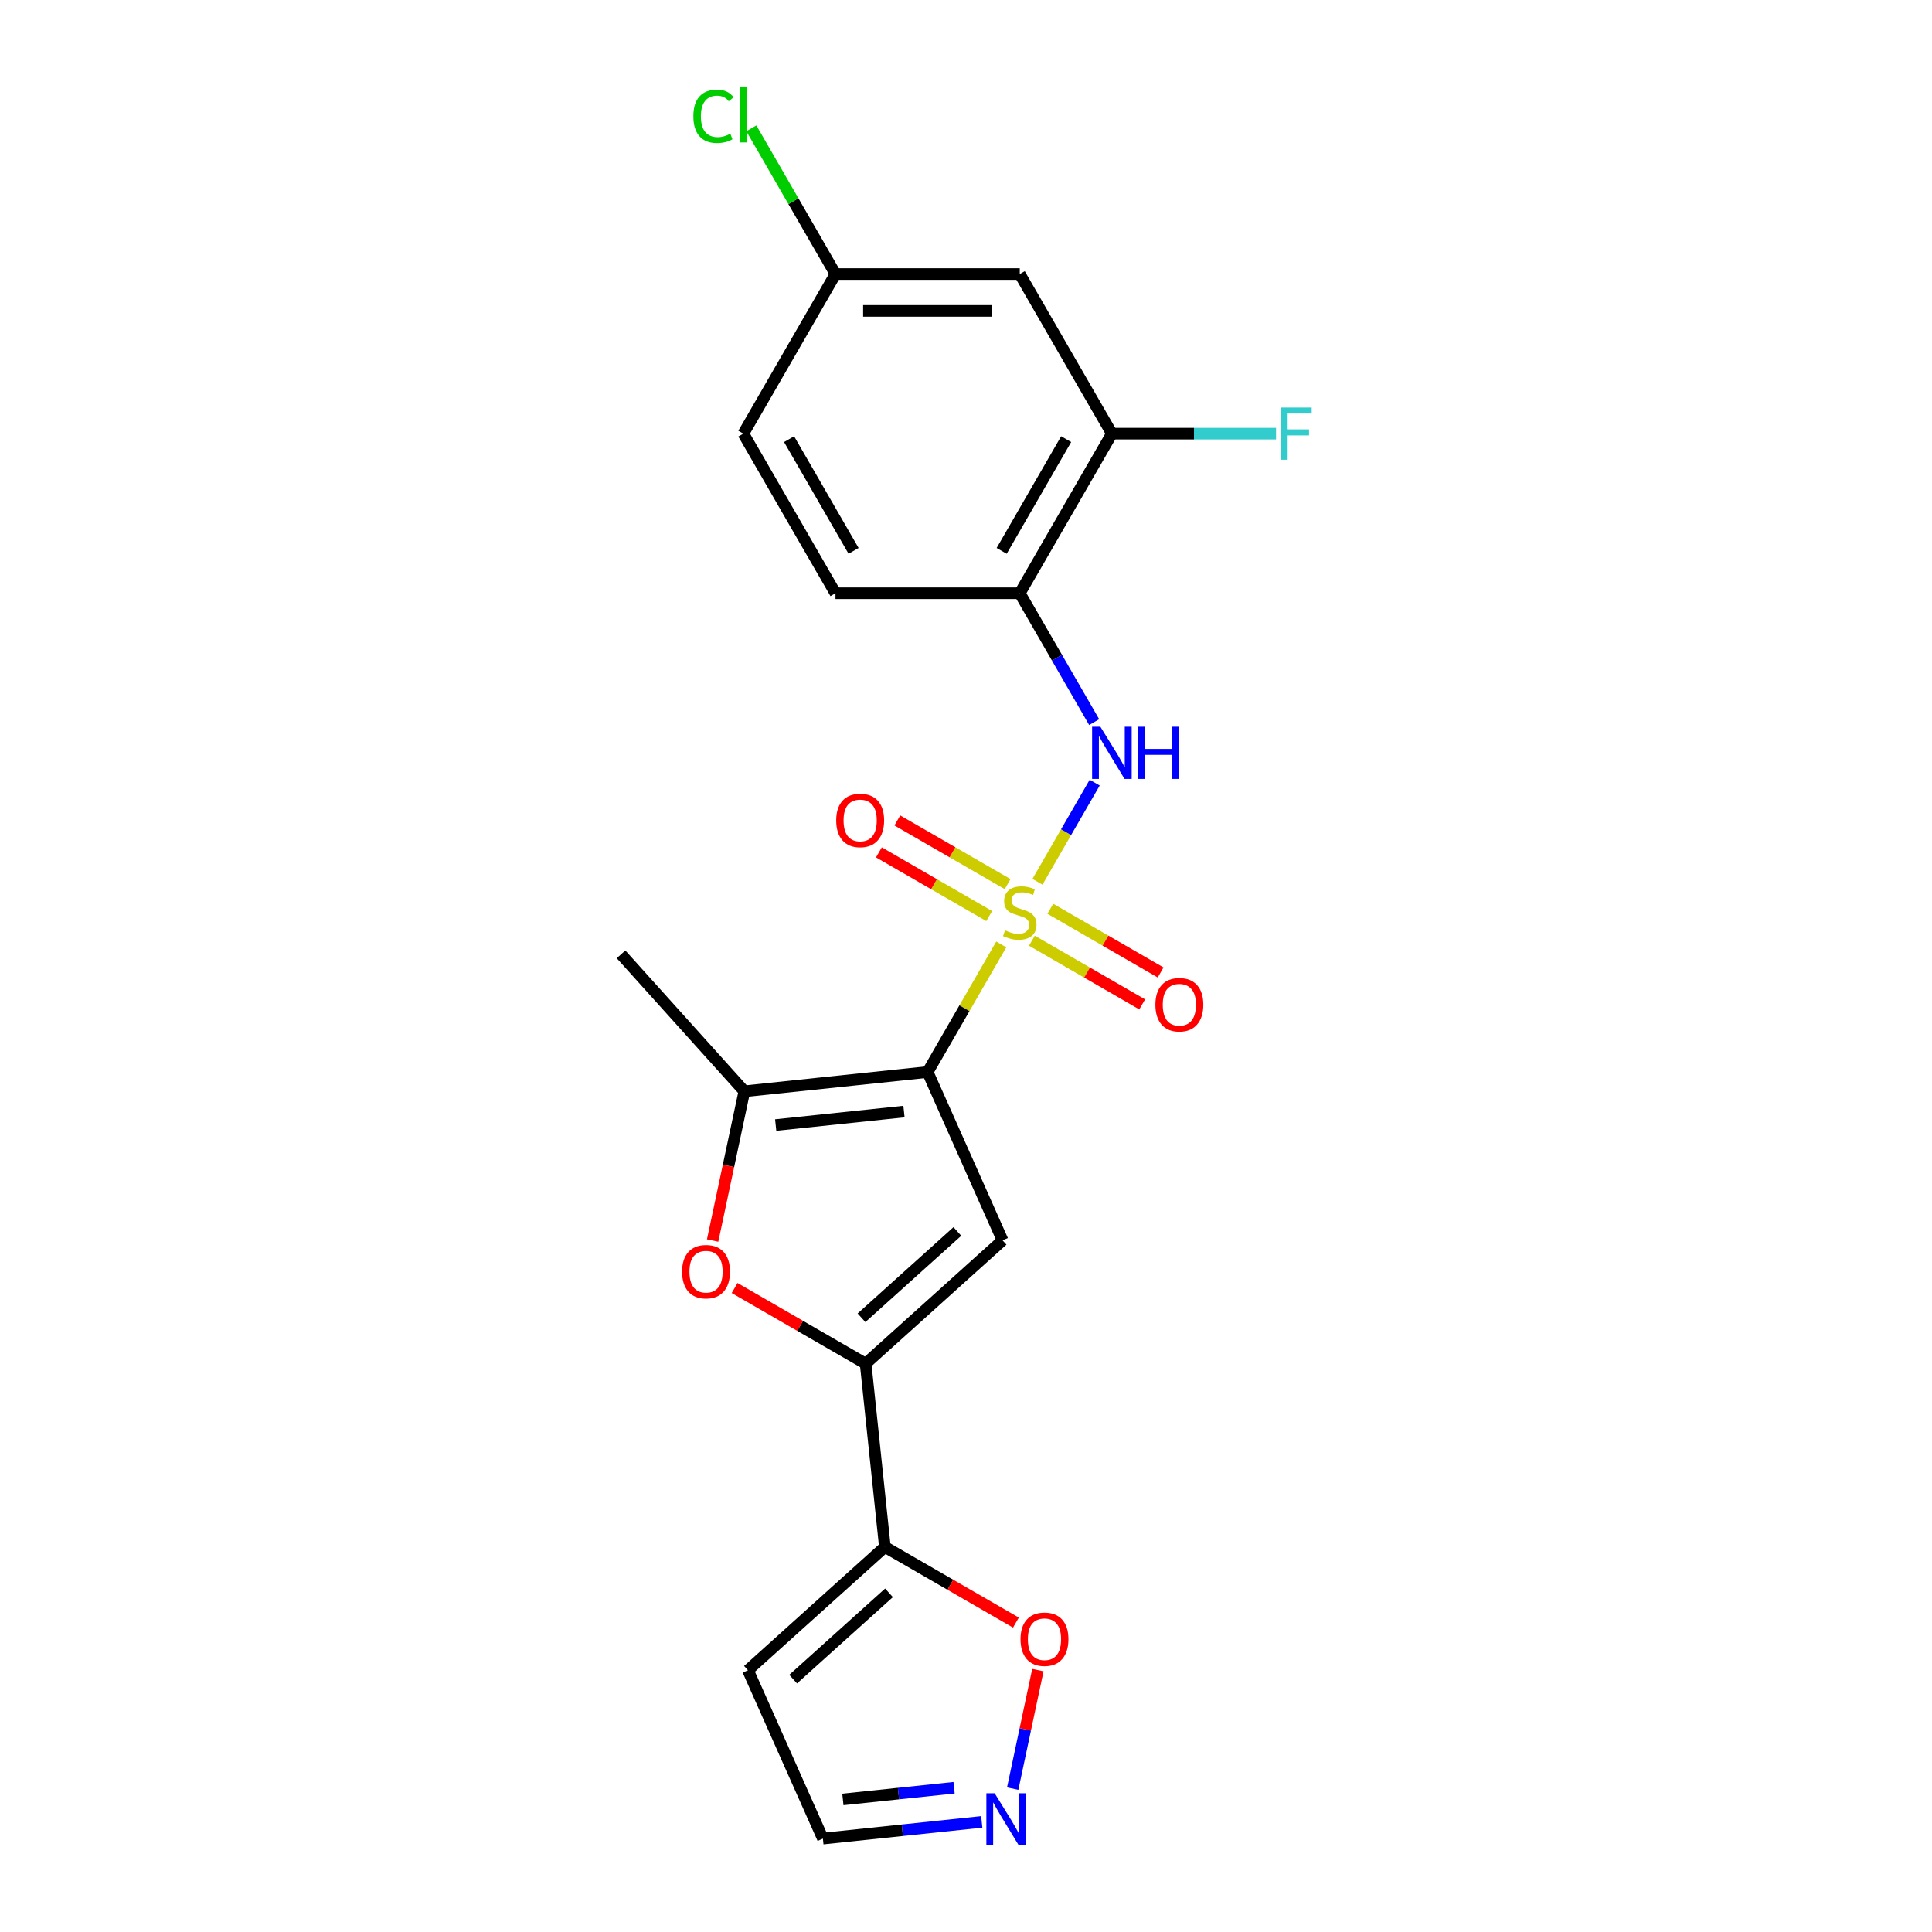 <?xml version='1.0' encoding='iso-8859-1'?>
<svg version='1.1' baseProfile='full'
              xmlns='http://www.w3.org/2000/svg'
                      xmlns:rdkit='http://www.rdkit.org/xml'
                      xmlns:xlink='http://www.w3.org/1999/xlink'
                  xml:space='preserve'
width='1000px' height='1000px' viewBox='0 0 1000 1000'>
<!-- END OF HEADER -->
<rect style='opacity:1.0;fill:#FFFFFF;stroke:none' width='1000' height='1000' x='0' y='0'> </rect>
<path class='bond-0' d='M 518.254,488.844 L 499.194,521.857' style='fill:none;fill-rule:evenodd;stroke:#CCCC00;stroke-width:6px;stroke-linecap:butt;stroke-linejoin:miter;stroke-opacity:1' />
<path class='bond-0' d='M 499.194,521.857 L 480.134,554.87' style='fill:none;fill-rule:evenodd;stroke:#000000;stroke-width:6px;stroke-linecap:butt;stroke-linejoin:miter;stroke-opacity:1' />
<path class='bond-5' d='M 536.978,456.414 L 551.792,430.755' style='fill:none;fill-rule:evenodd;stroke:#CCCC00;stroke-width:6px;stroke-linecap:butt;stroke-linejoin:miter;stroke-opacity:1' />
<path class='bond-5' d='M 551.792,430.755 L 566.606,405.096' style='fill:none;fill-rule:evenodd;stroke:#0000FF;stroke-width:6px;stroke-linecap:butt;stroke-linejoin:miter;stroke-opacity:1' />
<path class='bond-11' d='M 521.549,457.629 L 493.003,441.147' style='fill:none;fill-rule:evenodd;stroke:#CCCC00;stroke-width:6px;stroke-linecap:butt;stroke-linejoin:miter;stroke-opacity:1' />
<path class='bond-11' d='M 493.003,441.147 L 464.456,424.666' style='fill:none;fill-rule:evenodd;stroke:#FF0000;stroke-width:6px;stroke-linecap:butt;stroke-linejoin:miter;stroke-opacity:1' />
<path class='bond-11' d='M 512.011,474.15 L 483.464,457.668' style='fill:none;fill-rule:evenodd;stroke:#CCCC00;stroke-width:6px;stroke-linecap:butt;stroke-linejoin:miter;stroke-opacity:1' />
<path class='bond-11' d='M 483.464,457.668 L 454.918,441.187' style='fill:none;fill-rule:evenodd;stroke:#FF0000;stroke-width:6px;stroke-linecap:butt;stroke-linejoin:miter;stroke-opacity:1' />
<path class='bond-12' d='M 534.101,486.904 L 562.648,503.385' style='fill:none;fill-rule:evenodd;stroke:#CCCC00;stroke-width:6px;stroke-linecap:butt;stroke-linejoin:miter;stroke-opacity:1' />
<path class='bond-12' d='M 562.648,503.385 L 591.194,519.866' style='fill:none;fill-rule:evenodd;stroke:#FF0000;stroke-width:6px;stroke-linecap:butt;stroke-linejoin:miter;stroke-opacity:1' />
<path class='bond-12' d='M 543.64,470.383 L 572.186,486.864' style='fill:none;fill-rule:evenodd;stroke:#CCCC00;stroke-width:6px;stroke-linecap:butt;stroke-linejoin:miter;stroke-opacity:1' />
<path class='bond-12' d='M 572.186,486.864 L 600.733,503.345' style='fill:none;fill-rule:evenodd;stroke:#FF0000;stroke-width:6px;stroke-linecap:butt;stroke-linejoin:miter;stroke-opacity:1' />
<path class='bond-1' d='M 480.134,554.87 L 518.929,642.006' style='fill:none;fill-rule:evenodd;stroke:#000000;stroke-width:6px;stroke-linecap:butt;stroke-linejoin:miter;stroke-opacity:1' />
<path class='bond-3' d='M 480.134,554.87 L 385.274,564.84' style='fill:none;fill-rule:evenodd;stroke:#000000;stroke-width:6px;stroke-linecap:butt;stroke-linejoin:miter;stroke-opacity:1' />
<path class='bond-3' d='M 467.899,575.338 L 401.497,582.317' style='fill:none;fill-rule:evenodd;stroke:#000000;stroke-width:6px;stroke-linecap:butt;stroke-linejoin:miter;stroke-opacity:1' />
<path class='bond-2' d='M 518.929,642.006 L 448.046,705.83' style='fill:none;fill-rule:evenodd;stroke:#000000;stroke-width:6px;stroke-linecap:butt;stroke-linejoin:miter;stroke-opacity:1' />
<path class='bond-2' d='M 495.532,637.403 L 445.914,682.08' style='fill:none;fill-rule:evenodd;stroke:#000000;stroke-width:6px;stroke-linecap:butt;stroke-linejoin:miter;stroke-opacity:1' />
<path class='bond-6' d='M 448.046,705.83 L 458.017,800.69' style='fill:none;fill-rule:evenodd;stroke:#000000;stroke-width:6px;stroke-linecap:butt;stroke-linejoin:miter;stroke-opacity:1' />
<path class='bond-22' d='M 448.046,705.83 L 414.137,686.252' style='fill:none;fill-rule:evenodd;stroke:#000000;stroke-width:6px;stroke-linecap:butt;stroke-linejoin:miter;stroke-opacity:1' />
<path class='bond-22' d='M 414.137,686.252 L 380.227,666.674' style='fill:none;fill-rule:evenodd;stroke:#FF0000;stroke-width:6px;stroke-linecap:butt;stroke-linejoin:miter;stroke-opacity:1' />
<path class='bond-4' d='M 385.274,564.84 L 377.063,603.468' style='fill:none;fill-rule:evenodd;stroke:#000000;stroke-width:6px;stroke-linecap:butt;stroke-linejoin:miter;stroke-opacity:1' />
<path class='bond-4' d='M 377.063,603.468 L 368.853,642.095' style='fill:none;fill-rule:evenodd;stroke:#FF0000;stroke-width:6px;stroke-linecap:butt;stroke-linejoin:miter;stroke-opacity:1' />
<path class='bond-21' d='M 385.274,564.84 L 321.45,493.957' style='fill:none;fill-rule:evenodd;stroke:#000000;stroke-width:6px;stroke-linecap:butt;stroke-linejoin:miter;stroke-opacity:1' />
<path class='bond-7' d='M 566.342,373.772 L 547.084,340.415' style='fill:none;fill-rule:evenodd;stroke:#0000FF;stroke-width:6px;stroke-linecap:butt;stroke-linejoin:miter;stroke-opacity:1' />
<path class='bond-7' d='M 547.084,340.415 L 527.825,307.059' style='fill:none;fill-rule:evenodd;stroke:#000000;stroke-width:6px;stroke-linecap:butt;stroke-linejoin:miter;stroke-opacity:1' />
<path class='bond-10' d='M 458.017,800.69 L 491.926,820.268' style='fill:none;fill-rule:evenodd;stroke:#000000;stroke-width:6px;stroke-linecap:butt;stroke-linejoin:miter;stroke-opacity:1' />
<path class='bond-10' d='M 491.926,820.268 L 525.836,839.845' style='fill:none;fill-rule:evenodd;stroke:#FF0000;stroke-width:6px;stroke-linecap:butt;stroke-linejoin:miter;stroke-opacity:1' />
<path class='bond-13' d='M 458.017,800.69 L 387.133,864.513' style='fill:none;fill-rule:evenodd;stroke:#000000;stroke-width:6px;stroke-linecap:butt;stroke-linejoin:miter;stroke-opacity:1' />
<path class='bond-13' d='M 460.149,824.44 L 410.531,869.116' style='fill:none;fill-rule:evenodd;stroke:#000000;stroke-width:6px;stroke-linecap:butt;stroke-linejoin:miter;stroke-opacity:1' />
<path class='bond-9' d='M 527.825,307.059 L 575.516,224.455' style='fill:none;fill-rule:evenodd;stroke:#000000;stroke-width:6px;stroke-linecap:butt;stroke-linejoin:miter;stroke-opacity:1' />
<path class='bond-9' d='M 518.458,285.13 L 551.842,227.307' style='fill:none;fill-rule:evenodd;stroke:#000000;stroke-width:6px;stroke-linecap:butt;stroke-linejoin:miter;stroke-opacity:1' />
<path class='bond-16' d='M 527.825,307.059 L 432.443,307.059' style='fill:none;fill-rule:evenodd;stroke:#000000;stroke-width:6px;stroke-linecap:butt;stroke-linejoin:miter;stroke-opacity:1' />
<path class='bond-8' d='M 524.167,925.789 L 530.687,895.113' style='fill:none;fill-rule:evenodd;stroke:#0000FF;stroke-width:6px;stroke-linecap:butt;stroke-linejoin:miter;stroke-opacity:1' />
<path class='bond-8' d='M 530.687,895.113 L 537.207,864.438' style='fill:none;fill-rule:evenodd;stroke:#FF0000;stroke-width:6px;stroke-linecap:butt;stroke-linejoin:miter;stroke-opacity:1' />
<path class='bond-24' d='M 508.161,943.007 L 467.045,947.328' style='fill:none;fill-rule:evenodd;stroke:#0000FF;stroke-width:6px;stroke-linecap:butt;stroke-linejoin:miter;stroke-opacity:1' />
<path class='bond-24' d='M 467.045,947.328 L 425.929,951.65' style='fill:none;fill-rule:evenodd;stroke:#000000;stroke-width:6px;stroke-linecap:butt;stroke-linejoin:miter;stroke-opacity:1' />
<path class='bond-24' d='M 493.832,925.331 L 465.051,928.356' style='fill:none;fill-rule:evenodd;stroke:#0000FF;stroke-width:6px;stroke-linecap:butt;stroke-linejoin:miter;stroke-opacity:1' />
<path class='bond-24' d='M 465.051,928.356 L 436.27,931.381' style='fill:none;fill-rule:evenodd;stroke:#000000;stroke-width:6px;stroke-linecap:butt;stroke-linejoin:miter;stroke-opacity:1' />
<path class='bond-14' d='M 575.516,224.455 L 527.825,141.851' style='fill:none;fill-rule:evenodd;stroke:#000000;stroke-width:6px;stroke-linecap:butt;stroke-linejoin:miter;stroke-opacity:1' />
<path class='bond-18' d='M 575.516,224.455 L 618,224.455' style='fill:none;fill-rule:evenodd;stroke:#000000;stroke-width:6px;stroke-linecap:butt;stroke-linejoin:miter;stroke-opacity:1' />
<path class='bond-18' d='M 618,224.455 L 660.483,224.455' style='fill:none;fill-rule:evenodd;stroke:#33CCCC;stroke-width:6px;stroke-linecap:butt;stroke-linejoin:miter;stroke-opacity:1' />
<path class='bond-15' d='M 387.133,864.513 L 425.929,951.65' style='fill:none;fill-rule:evenodd;stroke:#000000;stroke-width:6px;stroke-linecap:butt;stroke-linejoin:miter;stroke-opacity:1' />
<path class='bond-23' d='M 527.825,141.851 L 432.443,141.851' style='fill:none;fill-rule:evenodd;stroke:#000000;stroke-width:6px;stroke-linecap:butt;stroke-linejoin:miter;stroke-opacity:1' />
<path class='bond-23' d='M 513.518,160.928 L 446.75,160.928' style='fill:none;fill-rule:evenodd;stroke:#000000;stroke-width:6px;stroke-linecap:butt;stroke-linejoin:miter;stroke-opacity:1' />
<path class='bond-19' d='M 432.443,307.059 L 384.751,224.455' style='fill:none;fill-rule:evenodd;stroke:#000000;stroke-width:6px;stroke-linecap:butt;stroke-linejoin:miter;stroke-opacity:1' />
<path class='bond-19' d='M 441.81,285.13 L 408.426,227.307' style='fill:none;fill-rule:evenodd;stroke:#000000;stroke-width:6px;stroke-linecap:butt;stroke-linejoin:miter;stroke-opacity:1' />
<path class='bond-17' d='M 432.443,141.851 L 384.751,224.455' style='fill:none;fill-rule:evenodd;stroke:#000000;stroke-width:6px;stroke-linecap:butt;stroke-linejoin:miter;stroke-opacity:1' />
<path class='bond-20' d='M 432.443,141.851 L 410.667,104.134' style='fill:none;fill-rule:evenodd;stroke:#000000;stroke-width:6px;stroke-linecap:butt;stroke-linejoin:miter;stroke-opacity:1' />
<path class='bond-20' d='M 410.667,104.134 L 388.891,66.417' style='fill:none;fill-rule:evenodd;stroke:#00CC00;stroke-width:6px;stroke-linecap:butt;stroke-linejoin:miter;stroke-opacity:1' />
<path  class='atom-0' d='M 520.195 481.537
Q 520.5 481.652, 521.759 482.186
Q 523.018 482.72, 524.391 483.064
Q 525.803 483.369, 527.177 483.369
Q 529.733 483.369, 531.221 482.148
Q 532.709 480.889, 532.709 478.714
Q 532.709 477.226, 531.946 476.31
Q 531.221 475.395, 530.076 474.899
Q 528.932 474.403, 527.024 473.83
Q 524.62 473.106, 523.171 472.419
Q 521.759 471.732, 520.729 470.282
Q 519.737 468.832, 519.737 466.391
Q 519.737 462.995, 522.026 460.897
Q 524.353 458.798, 528.932 458.798
Q 532.06 458.798, 535.608 460.286
L 534.731 463.224
Q 531.488 461.889, 529.046 461.889
Q 526.414 461.889, 524.964 462.995
Q 523.514 464.063, 523.552 465.933
Q 523.552 467.383, 524.277 468.26
Q 525.04 469.138, 526.108 469.634
Q 527.215 470.13, 529.046 470.702
Q 531.488 471.465, 532.938 472.228
Q 534.388 472.991, 535.418 474.555
Q 536.486 476.081, 536.486 478.714
Q 536.486 482.453, 533.968 484.475
Q 531.488 486.459, 527.329 486.459
Q 524.926 486.459, 523.094 485.925
Q 521.301 485.429, 519.164 484.551
L 520.195 481.537
' fill='#CCCC00'/>
<path  class='atom-5' d='M 353.043 658.215
Q 353.043 651.729, 356.248 648.104
Q 359.453 644.48, 365.443 644.48
Q 371.433 644.48, 374.637 648.104
Q 377.842 651.729, 377.842 658.215
Q 377.842 664.777, 374.599 668.516
Q 371.356 672.217, 365.443 672.217
Q 359.491 672.217, 356.248 668.516
Q 353.043 664.815, 353.043 658.215
M 365.443 669.165
Q 369.563 669.165, 371.776 666.418
Q 374.027 663.632, 374.027 658.215
Q 374.027 652.911, 371.776 650.241
Q 369.563 647.532, 365.443 647.532
Q 361.322 647.532, 359.071 650.203
Q 356.858 652.873, 356.858 658.215
Q 356.858 663.671, 359.071 666.418
Q 361.322 669.165, 365.443 669.165
' fill='#FF0000'/>
<path  class='atom-6' d='M 569.546 376.156
L 578.397 390.464
Q 579.275 391.875, 580.686 394.432
Q 582.098 396.988, 582.174 397.14
L 582.174 376.156
L 585.761 376.156
L 585.761 403.169
L 582.06 403.169
L 572.56 387.526
Q 571.453 385.695, 570.27 383.596
Q 569.126 381.498, 568.782 380.849
L 568.782 403.169
L 565.272 403.169
L 565.272 376.156
L 569.546 376.156
' fill='#0000FF'/>
<path  class='atom-6' d='M 589.004 376.156
L 592.666 376.156
L 592.666 387.64
L 606.478 387.64
L 606.478 376.156
L 610.14 376.156
L 610.14 403.169
L 606.478 403.169
L 606.478 390.693
L 592.666 390.693
L 592.666 403.169
L 589.004 403.169
L 589.004 376.156
' fill='#0000FF'/>
<path  class='atom-9' d='M 514.818 928.173
L 523.67 942.481
Q 524.547 943.892, 525.959 946.449
Q 527.371 949.005, 527.447 949.157
L 527.447 928.173
L 531.033 928.173
L 531.033 955.186
L 527.332 955.186
L 517.832 939.543
Q 516.726 937.712, 515.543 935.613
Q 514.399 933.515, 514.055 932.866
L 514.055 955.186
L 510.545 955.186
L 510.545 928.173
L 514.818 928.173
' fill='#0000FF'/>
<path  class='atom-11' d='M 528.221 848.457
Q 528.221 841.971, 531.425 838.347
Q 534.63 834.722, 540.62 834.722
Q 546.61 834.722, 549.815 838.347
Q 553.02 841.971, 553.02 848.457
Q 553.02 855.02, 549.777 858.759
Q 546.534 862.46, 540.62 862.46
Q 534.668 862.46, 531.425 858.759
Q 528.221 855.058, 528.221 848.457
M 540.62 859.407
Q 544.741 859.407, 546.954 856.66
Q 549.205 853.875, 549.205 848.457
Q 549.205 843.154, 546.954 840.483
Q 544.741 837.775, 540.62 837.775
Q 536.5 837.775, 534.249 840.445
Q 532.036 843.116, 532.036 848.457
Q 532.036 853.913, 534.249 856.66
Q 536.5 859.407, 540.62 859.407
' fill='#FF0000'/>
<path  class='atom-12' d='M 432.822 424.651
Q 432.822 418.165, 436.027 414.541
Q 439.231 410.916, 445.221 410.916
Q 451.211 410.916, 454.416 414.541
Q 457.621 418.165, 457.621 424.651
Q 457.621 431.214, 454.378 434.953
Q 451.135 438.653, 445.221 438.653
Q 439.27 438.653, 436.027 434.953
Q 432.822 431.252, 432.822 424.651
M 445.221 435.601
Q 449.342 435.601, 451.555 432.854
Q 453.806 430.069, 453.806 424.651
Q 453.806 419.348, 451.555 416.677
Q 449.342 413.968, 445.221 413.968
Q 441.101 413.968, 438.85 416.639
Q 436.637 419.31, 436.637 424.651
Q 436.637 430.107, 438.85 432.854
Q 441.101 435.601, 445.221 435.601
' fill='#FF0000'/>
<path  class='atom-13' d='M 598.029 520.034
Q 598.029 513.548, 601.234 509.923
Q 604.439 506.299, 610.429 506.299
Q 616.419 506.299, 619.624 509.923
Q 622.829 513.548, 622.829 520.034
Q 622.829 526.596, 619.586 530.335
Q 616.343 534.036, 610.429 534.036
Q 604.477 534.036, 601.234 530.335
Q 598.029 526.634, 598.029 520.034
M 610.429 530.984
Q 614.549 530.984, 616.762 528.237
Q 619.013 525.452, 619.013 520.034
Q 619.013 514.731, 616.762 512.06
Q 614.549 509.351, 610.429 509.351
Q 606.308 509.351, 604.057 512.022
Q 601.845 514.692, 601.845 520.034
Q 601.845 525.49, 604.057 528.237
Q 606.308 530.984, 610.429 530.984
' fill='#FF0000'/>
<path  class='atom-19' d='M 662.868 210.949
L 678.93 210.949
L 678.93 214.039
L 666.492 214.039
L 666.492 222.242
L 677.557 222.242
L 677.557 225.371
L 666.492 225.371
L 666.492 237.961
L 662.868 237.961
L 662.868 210.949
' fill='#33CCCC'/>
<path  class='atom-21' d='M 358.883 60.182
Q 358.883 53.467, 362.012 49.957
Q 365.179 46.409, 371.169 46.409
Q 376.739 46.409, 379.715 50.339
L 377.197 52.399
Q 375.022 49.537, 371.169 49.537
Q 367.086 49.537, 364.912 52.284
Q 362.775 54.993, 362.775 60.182
Q 362.775 65.523, 364.988 68.27
Q 367.239 71.017, 371.588 71.017
Q 374.564 71.017, 378.036 69.224
L 379.105 72.086
Q 377.693 73.001, 375.556 73.536
Q 373.42 74.07, 371.054 74.07
Q 365.179 74.07, 362.012 70.483
Q 358.883 66.897, 358.883 60.182
' fill='#00CC00'/>
<path  class='atom-21' d='M 382.996 44.768
L 386.506 44.768
L 386.506 73.726
L 382.996 73.726
L 382.996 44.768
' fill='#00CC00'/>
</svg>
